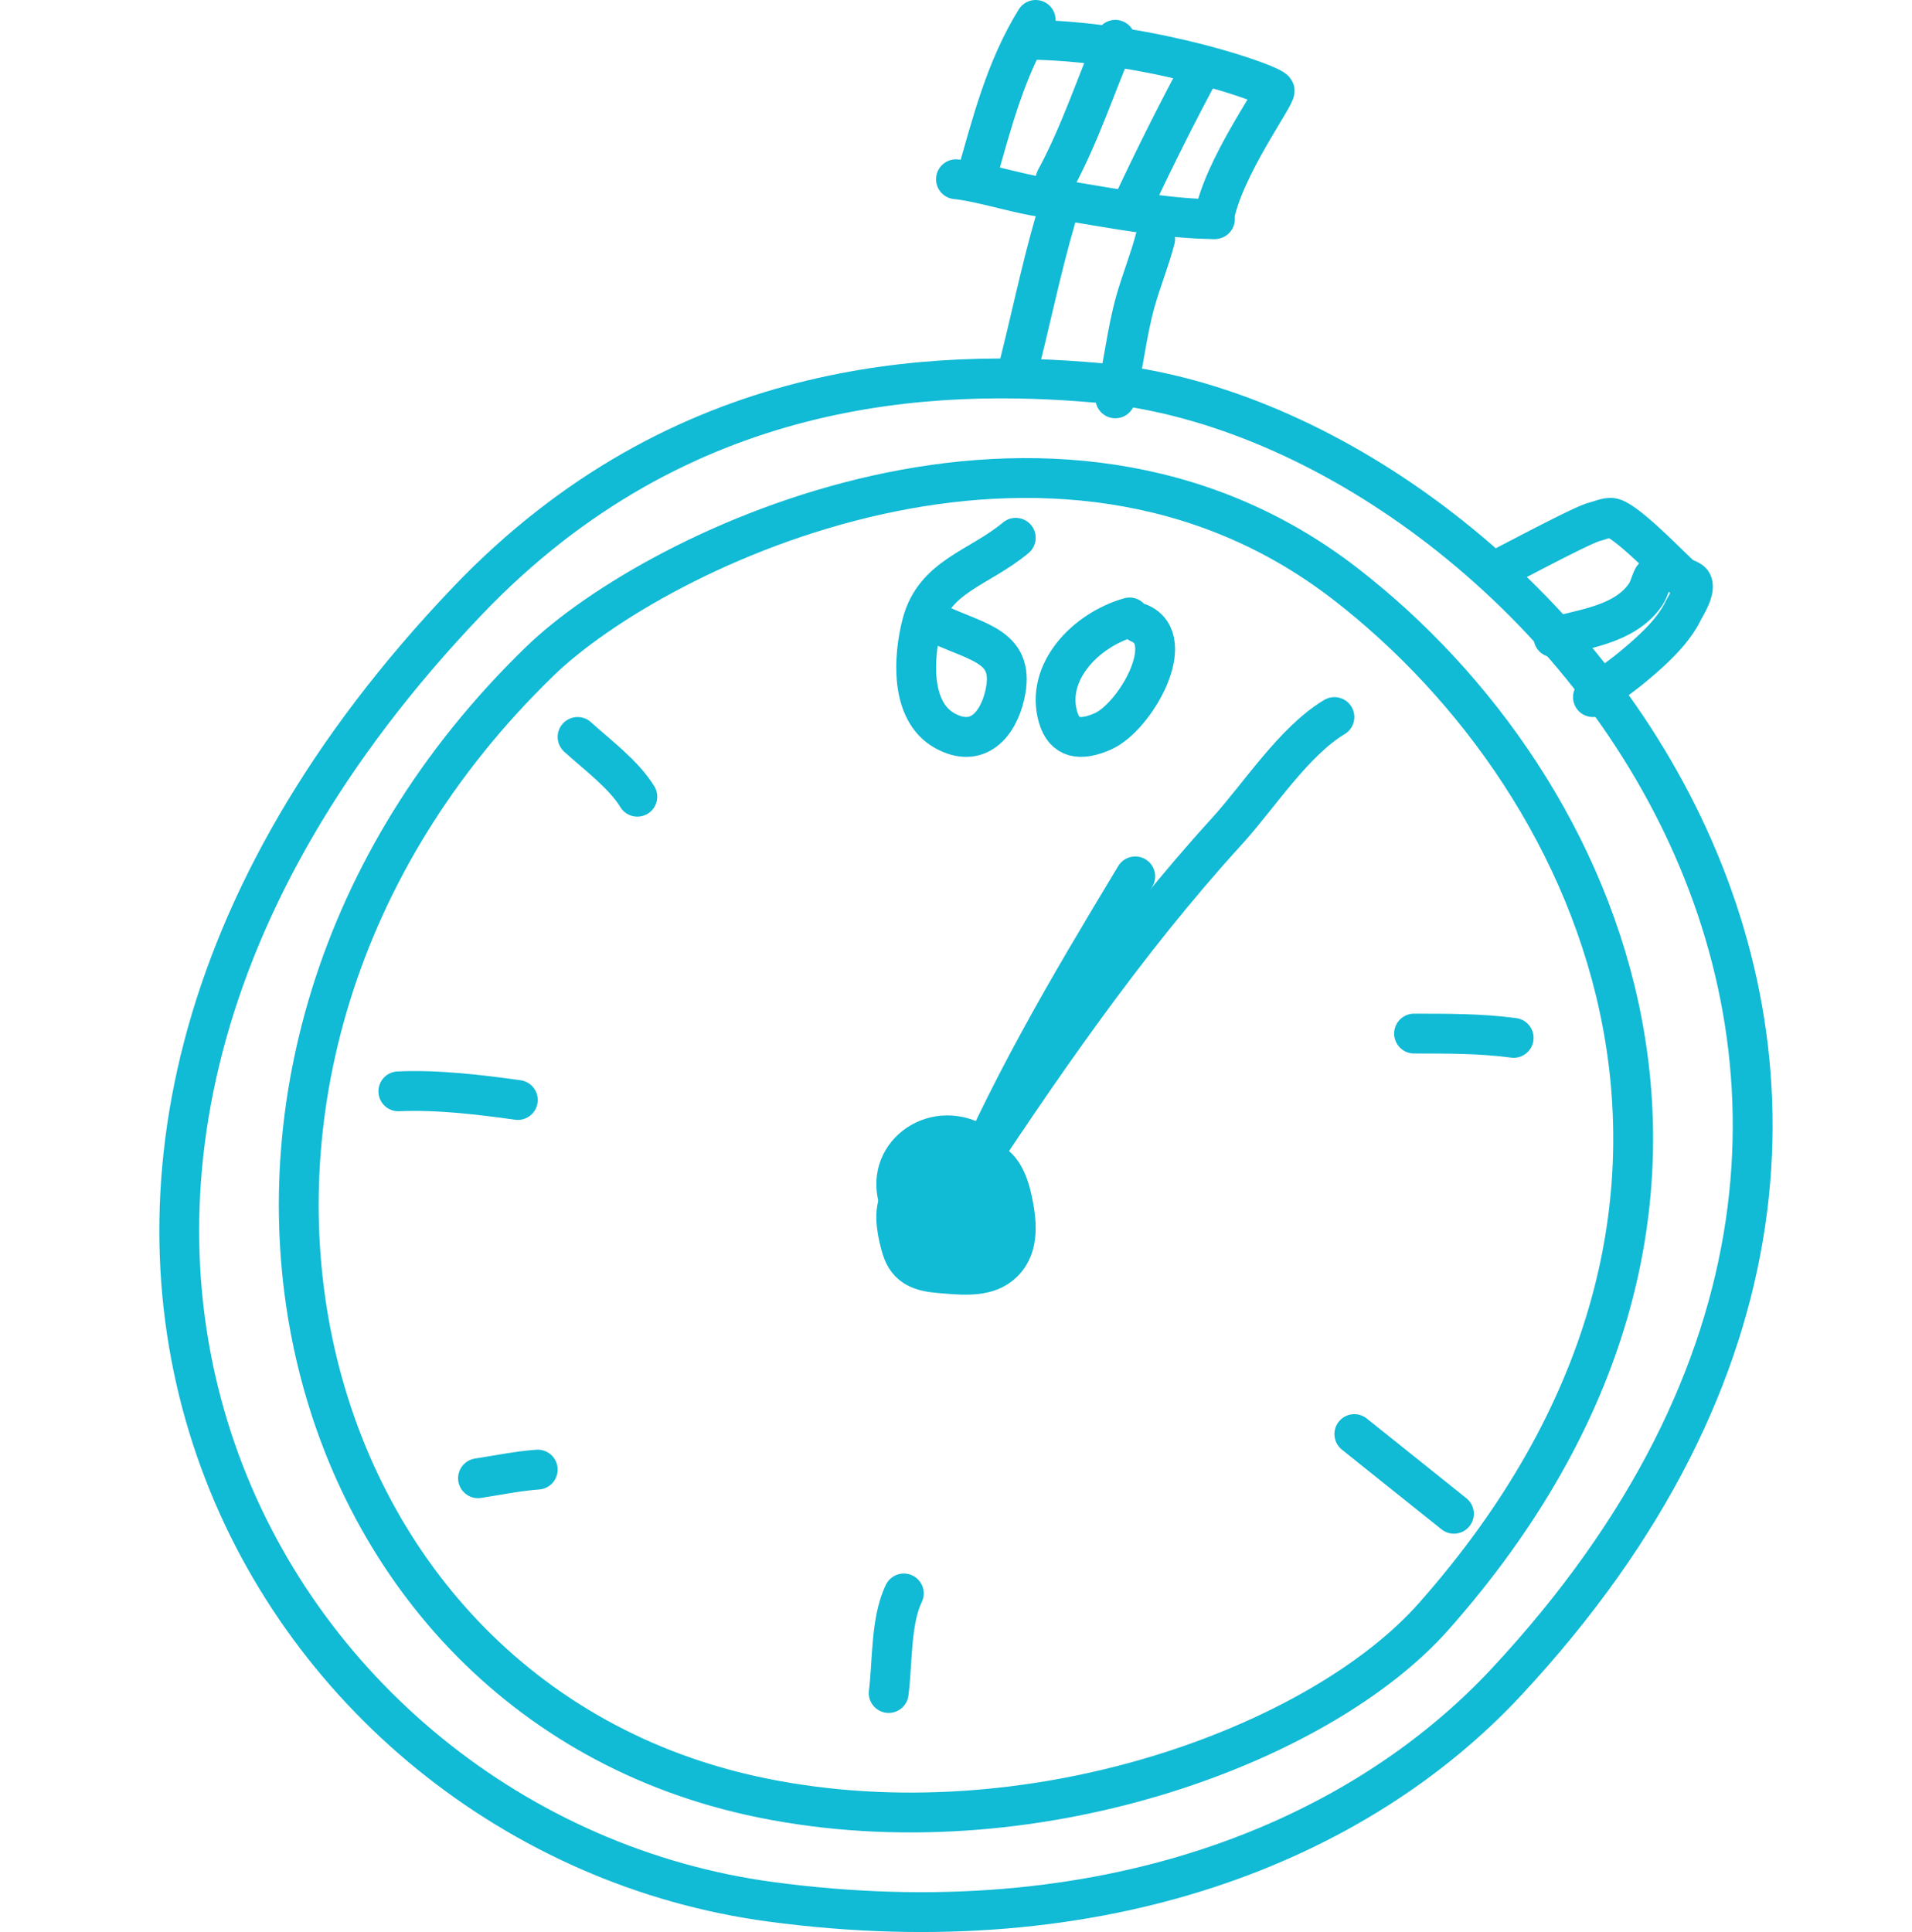 <svg width="96" height="97" viewBox="0 0 96 97" xmlns="http://www.w3.org/2000/svg">
    <g stroke="#11BAD5" stroke-width="2" fill="none" fill-rule="evenodd" stroke-linecap="round" stroke-linejoin="round">
        <path d="M23.456 30.184C-5.103 60.12 13.275 92.073 38.697 95.482c16.67 2.237 29.467-3.022 36.928-11.025 28.942-31.049.85-63.348-20.498-65.233-8.24-.727-20.932-.298-31.671 10.96z"/>
        <path d="M27.102 33.202C6.232 53.428 13.91 85.292 38.247 90.263c13.458 2.751 28.003-2.627 33.738-9.107 17.996-20.333 8.77-41.643-4.45-51.853-14.682-11.343-34.533-1.82-40.433 3.899z"/>
        <path d="M29 37c.99.898 2.32 1.884 3 3M20 54.792c1.947-.088 4.066.164 6 .434M24 74.217c.993-.152 1.997-.362 3-.434M44.62 85c.196-1.492.09-3.622.76-5M68 72l5 4M71 51.892c1.677.004 3.333-.008 5 .216M51 27c-1.835 1.535-4.083 1.909-4.712 4.323-.424 1.629-.616 4.382 1.15 5.363 1.634.908 2.668-.295 3.011-1.792.555-2.42-1.268-2.595-3.305-3.54M56.716 31c-2.207.627-4.246 2.743-3.592 5.004.316 1.088 1.114 1.214 2.246.717 1.625-.714 3.829-4.595 1.841-5.43M56 20c.414-1.606.56-3.276 1.008-4.866.296-1.053.717-2.077.992-3.134M51 19c.695-2.64 1.237-5.396 2-8M49 9c.812-2.875 1.5-5.566 3-8M52 2c5.998.158 11.847 2.221 11.997 2.541.107.233-2.624 3.918-3.053 6.459"/>
        <path d="M61 11c-2.684.004-6.12-.745-8.786-1.125C51.064 9.71 49.154 9.11 48 9M56 2c-.988 2.294-1.792 4.781-3 7M60 4a137.99 137.99 0 0 0-3 6M75 28.7c.804-.39 4.438-2.355 5.082-2.51.268-.065.542-.2.814-.19.642.025 2.805 2.28 3.497 2.916.11.102.494.195.566.342.186.376-.31 1.132-.473 1.456-.532 1.064-1.589 1.997-2.494 2.752-.648.54-1.355 1.005-2.011 1.534"/>
        <path d="M78 32c1.367-.423 3.59-.602 4.635-2.17.171-.256.222-.562.365-.83M49.149 57.491c-2.119-1.39-4.691.384-4.049 2.668.498 1.77 2.514 2.862 4.141 1.671 2.209-1.62-.962-4.345-2.434-2.6-1.553 1.84 1.37 4.48 2.724 2.553 1.743-2.487-2.72-5.692-3.202-2.25.38-.16.62-.471.682-.877-.836.693-2.098 3.972-.042 4.318 1.921.324 1.77-2.506.363-3.078-1.568.66 1.075 1.858 1.716 1.887.288-.441.132-.941-.242-1.288"/>
        <path d="M48 61c2.444-6.05 5.639-11.425 9-17"/>
        <path d="M48 60c4.15-6.319 8.52-12.696 13.594-18.257C63.18 40.007 64.961 37.215 67 36"/>
        <path d="M48.683 58.053c-1.144-.386-3.095 1.42-3.529 2.261-.318.619-.076 1.716.123 2.368.292.947.976 1.167 1.943 1.243.867.069 2.022.214 2.798-.27 1.098-.687 1.076-1.936.874-3.053-.135-.745-.387-1.87-1.175-2.251-.403-.194-1.646-.3-2.094-.078-1.425.706-.45 3.08.635 3.656.655-.164.75-1.827.095-1.955.103.317.28.62.494.873"/>
    </g>
</svg>
